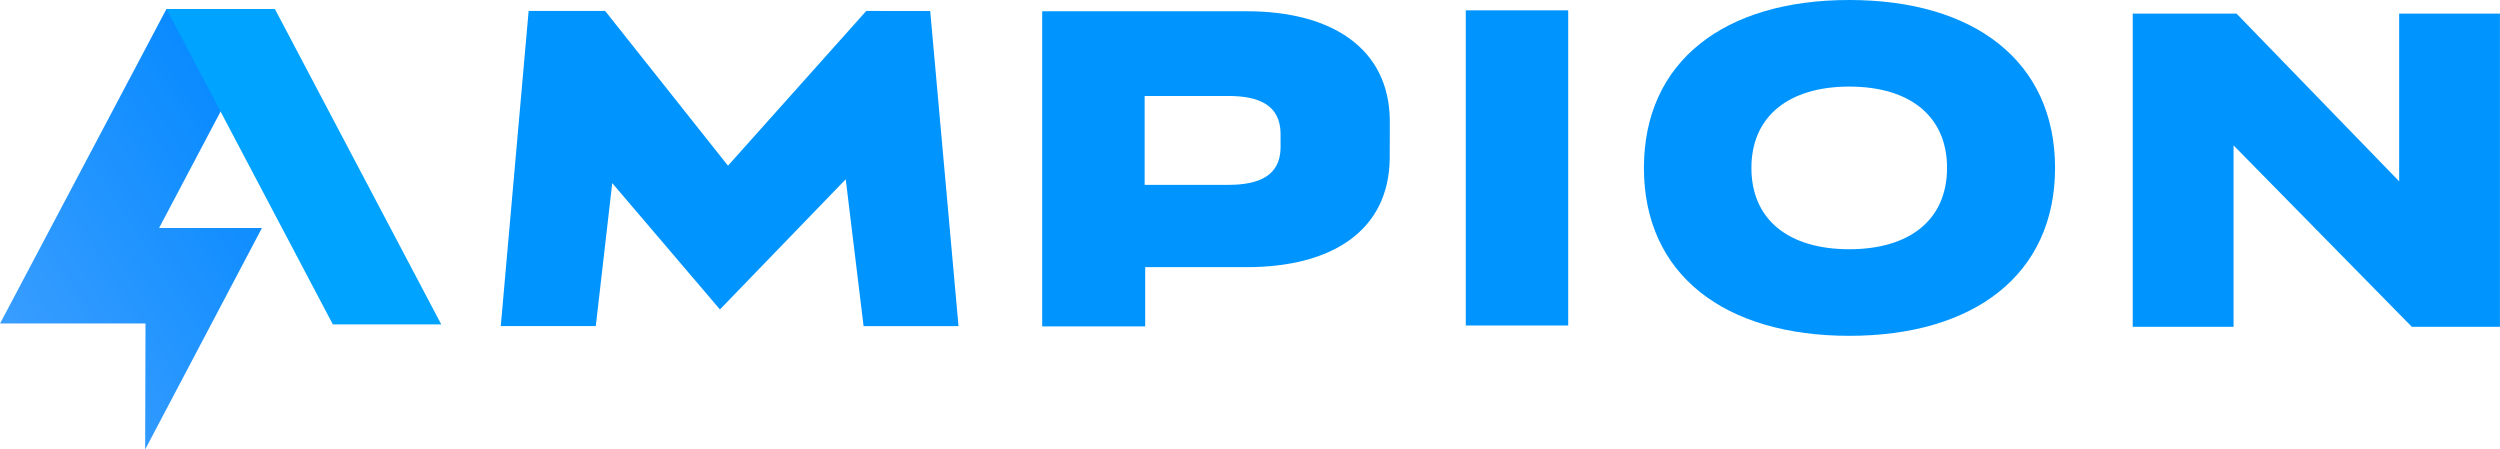 <?xml version="1.0" encoding="utf-8"?>
<svg xmlns="http://www.w3.org/2000/svg" xmlns:xlink="http://www.w3.org/1999/xlink" id="Component_67_3" data-name="Component 67 – 3" width="124.159" height="22.321" viewBox="0 0 124.159 22.321">
  <defs>
    <linearGradient id="linear-gradient" x1="-0.051" y1="1.133" x2="0.967" y2="0.09" gradientUnits="objectBoundingBox">
      <stop offset="0" stop-color="#4aa4ff"/>
      <stop offset="1" stop-color="#0087ff"/>
    </linearGradient>
  </defs>
  <path id="Path_201" data-name="Path 201" d="M1724.932,1220.1v8.329l-8.076-8.329H1711.7v15.553h5.008v-9.01l8.853,9.01h4.376V1220.1Z" transform="translate(-1605.781 -1219.423)" fill="#0094ff"/>
  <path id="Path_202" data-name="Path 202" d="M1470.352,1221.736c0-5.3,4-8.339,10.2-8.339s10.218,3.041,10.218,8.339-4.024,8.339-10.218,8.339S1470.352,1227.035,1470.352,1221.736Zm15.054,0c0-2.575-1.854-4.039-4.858-4.039-2.985,0-4.858,1.463-4.858,4.039s1.853,4.039,4.858,4.039S1485.406,1224.312,1485.406,1221.736Z" transform="translate(-1388.709 -1213.397)" fill="#0094ff"/>
  <path id="Path_203" data-name="Path 203" d="M1190.406,1226.219c-.042,3.59-2.871,5.4-7.109,5.4h-5.036v2.942h-5.115v-15.651H1183.3c4.228,0,7.053,1.841,7.109,5.371,0,.014,0,.312,0,.671C1190.406,1225.5,1190.406,1226.2,1190.406,1226.219Zm-5.421-1.2c0-.015,0-.031,0-.046-.022-1.4-1.068-1.855-2.588-1.855h-4.163v4.413h4.163c1.523,0,2.57-.457,2.588-1.843C1184.984,1225.676,1184.984,1225.032,1184.984,1225.019Z" transform="translate(-1121.387 -1218.351)" fill="#0094ff"/>
  <path id="Path_204" data-name="Path 204" d="M1382.074,1234.144v-15.651h5.087v15.651Z" transform="translate(-1309.278 -1217.979)" fill="#0094ff"/>
  <path id="Path_205" data-name="Path 205" d="M924.018,1218.788l-6.867,7.685-6.1-7.685h-3.8l-1.384,15.65h4.719l.817-7.1,5.349,6.274,6.247-6.465.887,7.294H928.6l-1.406-15.65Z" transform="translate(-880.997 -1218.244)" fill="#0094ff"/>
  <path id="Path_206" data-name="Path 206" d="M672.179,1217.819H666.8l-8.262,15.619h7.222l-.017,6.256,5.8-11h-5.108Z" transform="translate(-658.534 -1217.372)" fill="url(#linear-gradient)"/>
  <path id="Path_207" data-name="Path 207" d="M740.482,1217.819h5.384l8.262,15.663h-5.384Z" transform="translate(-732.214 -1217.372)" fill="#00a3ff"/>
</svg>